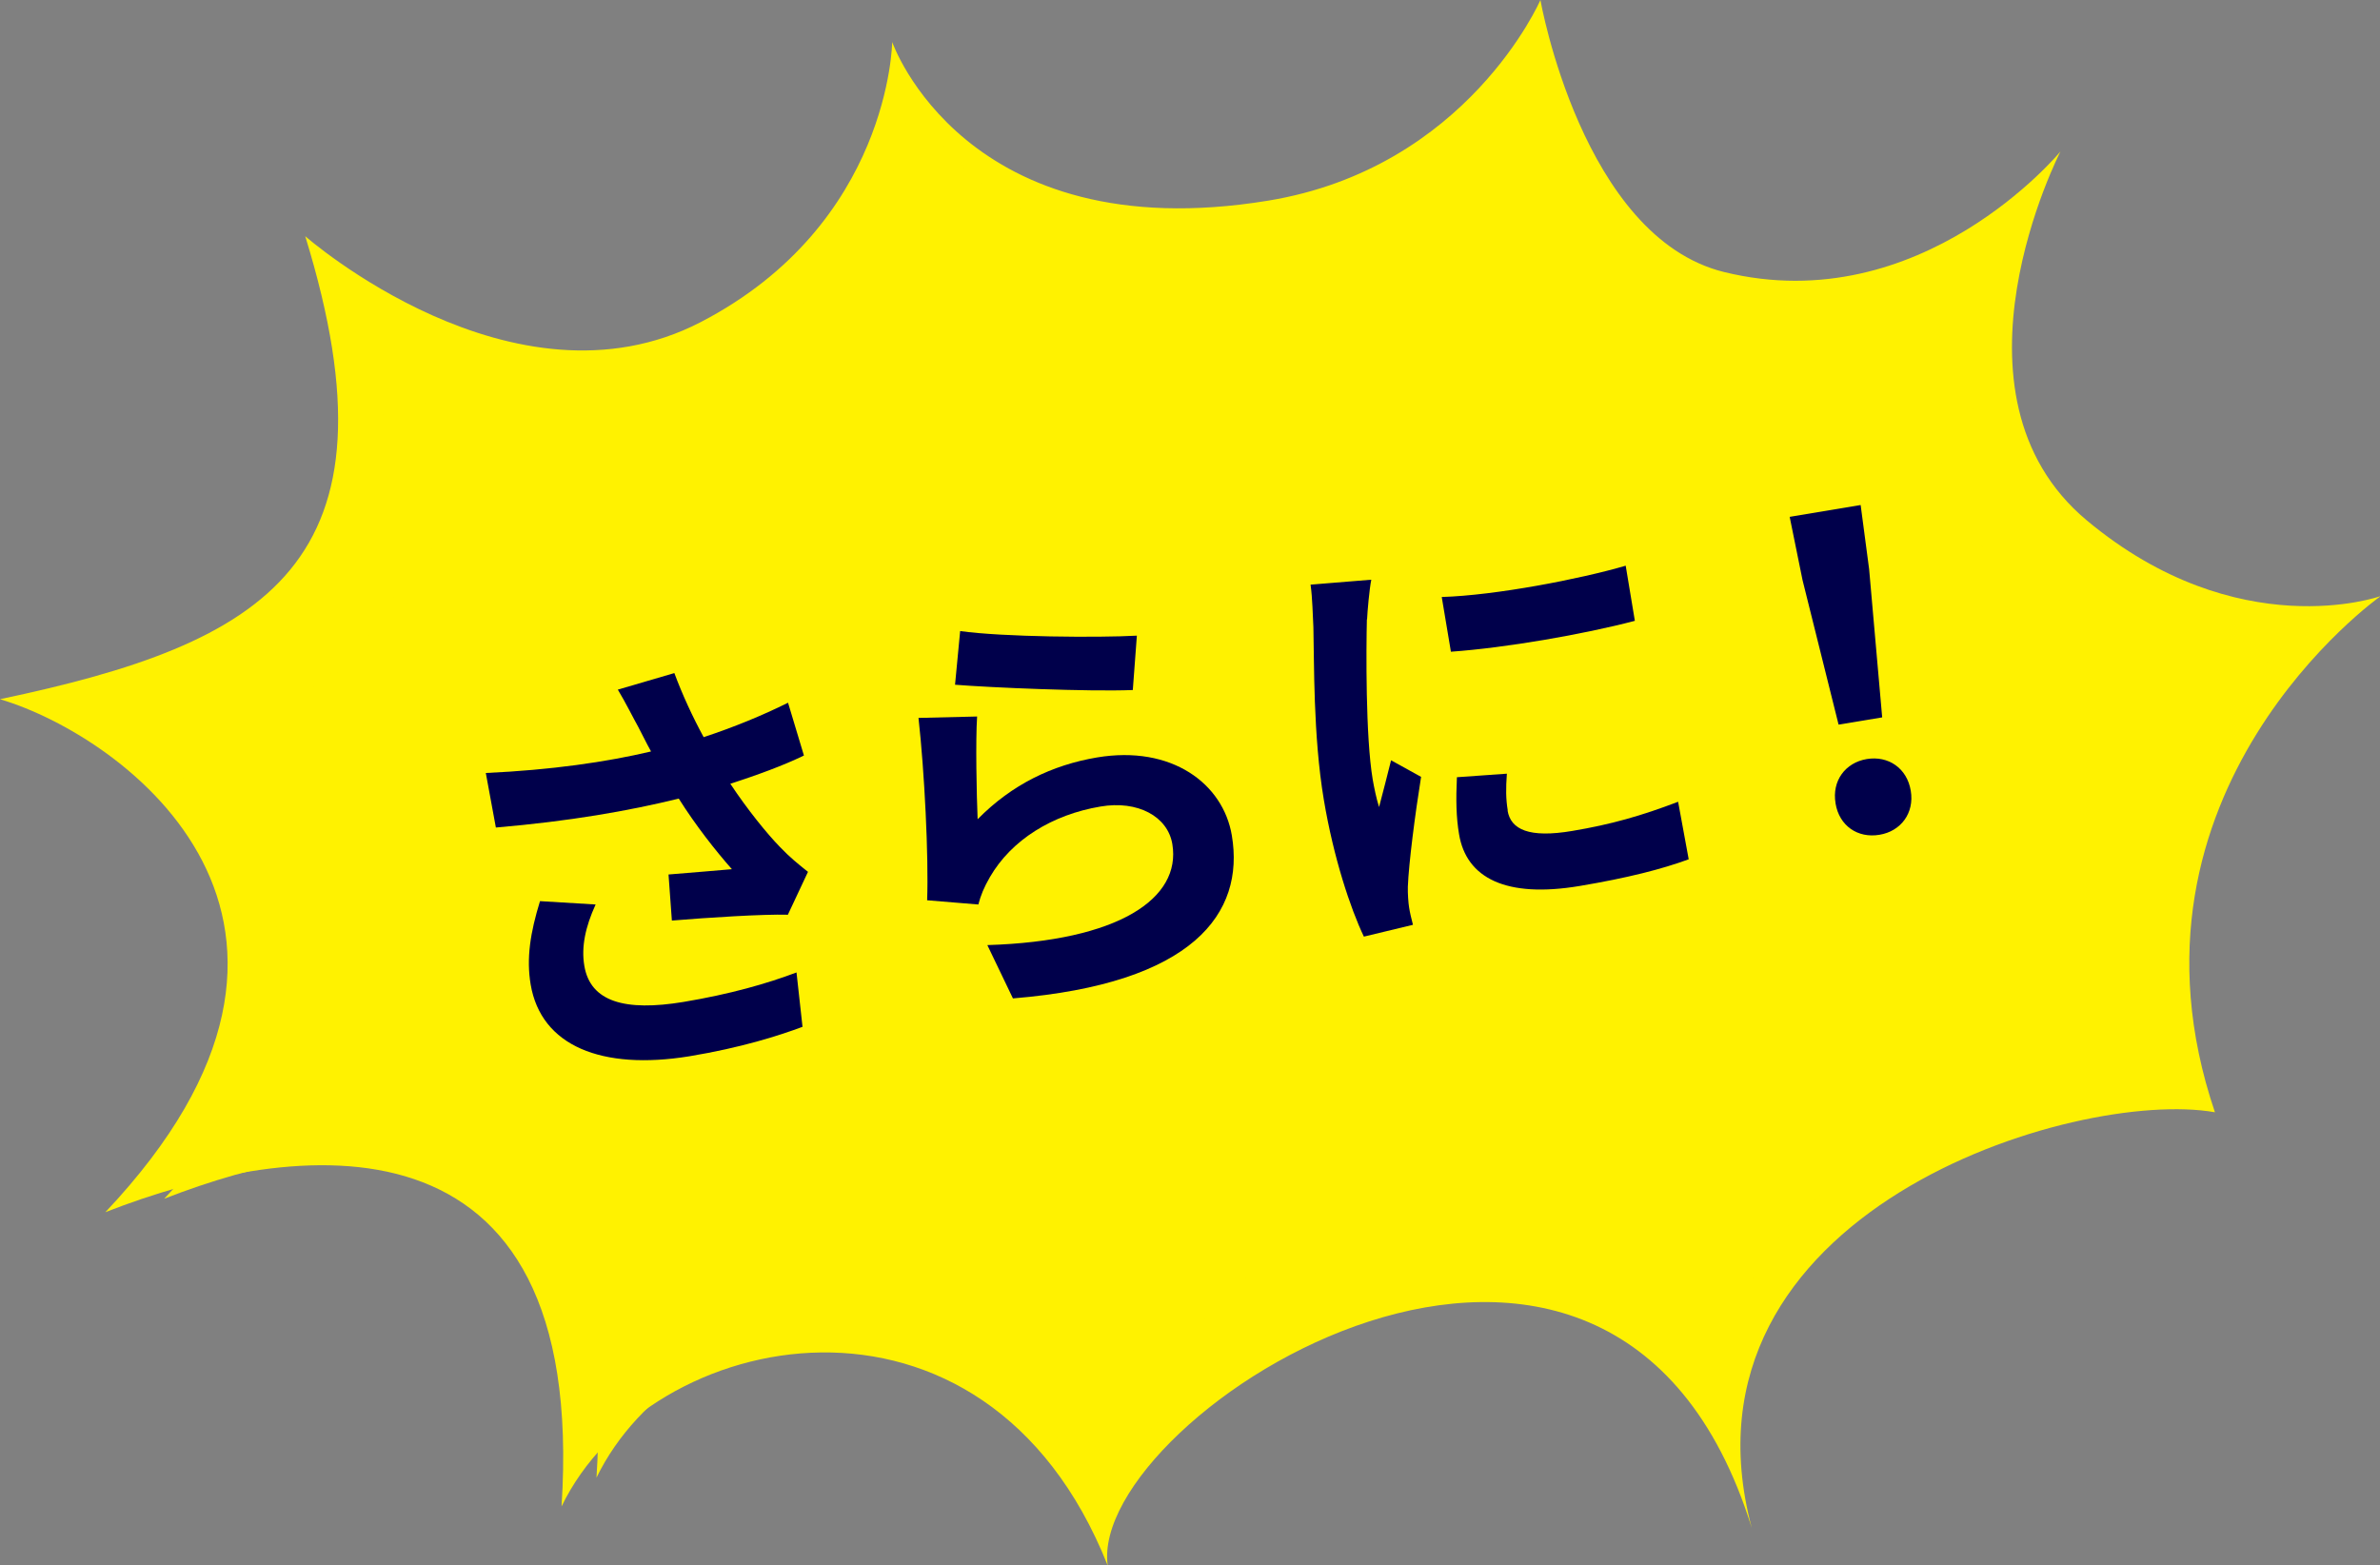 <?xml version="1.0" encoding="UTF-8"?>
<svg id="_レイヤー_2" data-name="レイヤー 2" xmlns="http://www.w3.org/2000/svg" width="134.82" height="88.68" viewBox="0 0 134.82 88.68">
  <rect x="0" y="0" width="134.82" height="88.68" fill="#808080" stroke="none"/>
  <defs>
    <style>
      .cls-1 {
        fill: #00004b;
      }

      .cls-2 {
        fill: #fff200;
      }
    </style>
  </defs>
  <g id="_デザイン" data-name="デザイン">
    <g>
      <g>
        <g>
          <g>
            <path class="cls-2" d="m134.82,33.78s-8.04,2.85-16.61-4.3c-8.57-7.16-1.49-20.9-1.49-20.9,0,0-7.87,9.58-19.06,6.83-8.04-1.98-10.4-15.41-10.4-15.41,0,0-4.12,9.52-15.44,11.37-17.18,2.81-21.28-8.99-21.28-8.99,0,0-.11,10.3-10.85,15.87-10.61,5.49-22.4-4.87-22.4-4.87,5.73,18.58-2.23,23.06-17.29,26.23,7.09,2.11,21.48,12.64,5.97,29.06,10.69-4.17,27.34-6.38,25.84,16.67,4.95-10.23,23.99-14.15,30.94,3.35-1.21-8.48,28.54-27.69,36.48-2.14-4.76-17.9,18.35-24.94,26.24-23.54-6.18-18.22,9.36-29.22,9.36-29.22Z"/>
            <path class="cls-2" d="m131.45,34.84s-7.62,2.71-15.74-4.08c-8.12-6.78-1.42-19.81-1.42-19.81,0,0-7.46,9.08-18.07,6.48-7.62-1.87-9.86-14.61-9.86-14.61,0,0-3.9,9.02-14.63,10.78-16.28,2.66-20.17-8.52-20.17-8.52,0,0-.11,9.77-10.29,15.04-10.05,5.21-21.23-4.61-21.23-4.61,5.43,17.62-2.11,21.86-16.39,24.86,6.72,2,20.36,11.99,5.65,27.54,10.13-3.96,25.91-6.05,24.49,15.8,4.69-9.69,22.12-13.97,28.71,2.61.43-7.59,22.94-24.27,35.29-5.44-1.4-15.85,17.3-19.68,24.77-18.35-5.86-17.27,8.87-27.7,8.87-27.7Z"/>
          </g>
          <path class="cls-2" d="m109.78,18.01s-3.95,8.24,6.95,16.05c-7.82-3.74-10.2-12.09-6.95-16.05Z"/>
        </g>
        <path class="cls-2" d="m62.63,80.83s2.35-7.44,15.54-9.49c-11.19-.2-15.98,6.07-15.54,9.49Z"/>
        <path class="cls-2" d="m23.67,21.76s6.19,12.67-9.05,18.66c12.22-4.43,9.05-18.66,9.05-18.66Z"/>
      </g>
      <g>
        <path class="cls-1" d="m34.99,39.07l3.21-.94c.46,1.24,1.04,2.49,1.66,3.63,1.7-.56,3.33-1.23,4.78-1.95l.9,2.99c-1.17.57-2.68,1.12-4.17,1.6.97,1.46,2.07,2.82,2.82,3.59.51.54,1.06.99,1.58,1.4l-1.14,2.43c-1.4-.04-4.51.16-6.57.33l-.19-2.61c1.2-.1,2.83-.23,3.59-.3-.92-1.04-2.06-2.49-3.01-4-2.85.7-6.16,1.28-10.36,1.64l-.57-3.09c3.71-.17,6.82-.62,9.36-1.22-.29-.52-.52-1.01-.73-1.4-.29-.52-.7-1.35-1.15-2.1Zm-1.89,15.64c.34,2.04,2.3,2.6,5.62,2.05,2.64-.44,4.73-1.04,6.4-1.67l.34,3.08c-1.34.5-3.46,1.18-6.42,1.67-4.95.8-8.39-.58-8.98-4.07-.25-1.48-.02-2.94.53-4.72l3.15.19c-.58,1.27-.82,2.4-.64,3.47Z"/>
        <path class="cls-1" d="m55.38,46.41c1.94-1.97,4.22-3.07,6.76-3.5,4.24-.71,7.15,1.49,7.64,4.42.74,4.41-2.18,8.39-12.4,9.23l-1.45-3.02c7.44-.23,10.99-2.64,10.48-5.72-.26-1.57-1.96-2.49-4.07-2.13-2.74.46-5.04,1.89-6.26,3.99-.35.61-.52,1.03-.66,1.56l-2.9-.24c.09-2.46-.15-7.3-.49-10.33l3.32-.08c-.09,1.39-.03,4.41.03,5.82Zm9.02-10.4l-.23,3.08c-2.5.1-8.09-.14-10.07-.3l.29-3.04c2.42.34,7.86.38,10.01.26Z"/>
        <path class="cls-1" d="m77.43,35.07c-.04,1.68-.08,6.66.33,9.09.08.46.21,1.09.36,1.56.23-.88.47-1.8.68-2.65l1.7.94c-.34,2.12-.7,4.9-.75,6.23-.01.38.03.92.07,1.16.04.27.13.65.22.99l-2.78.67c-.76-1.59-1.72-4.47-2.27-7.76-.61-3.63-.54-7.85-.59-9.76-.04-.69-.05-1.64-.16-2.42l3.44-.28c-.11.54-.22,1.8-.24,2.26Zm14.66-3.03l.52,3.13c-2.93.77-7.32,1.53-10.42,1.75l-.52-3.1c3.05-.09,7.85-1.02,10.41-1.77Zm-6.69,13.88c.18,1.07,1.21,1.57,3.68,1.15,2.16-.36,3.92-.86,5.98-1.65l.6,3.26c-1.53.56-3.44,1.05-6.17,1.51-4.17.7-6.43-.44-6.84-2.94-.16-.94-.18-1.94-.12-3.22l2.83-.2c-.06.83-.06,1.43.05,2.08Z"/>
        <path class="cls-1" d="m102.11,32.87l-.73-3.59,4.02-.67.48,3.63.74,8.4-2.47.41-2.04-8.18Zm1.87,12.64c-.22-1.28.56-2.31,1.77-2.51,1.21-.2,2.28.51,2.49,1.8.21,1.26-.56,2.29-1.77,2.49-1.24.21-2.28-.51-2.49-1.77Z"/>
      </g>
    </g>
  </g>
</svg>